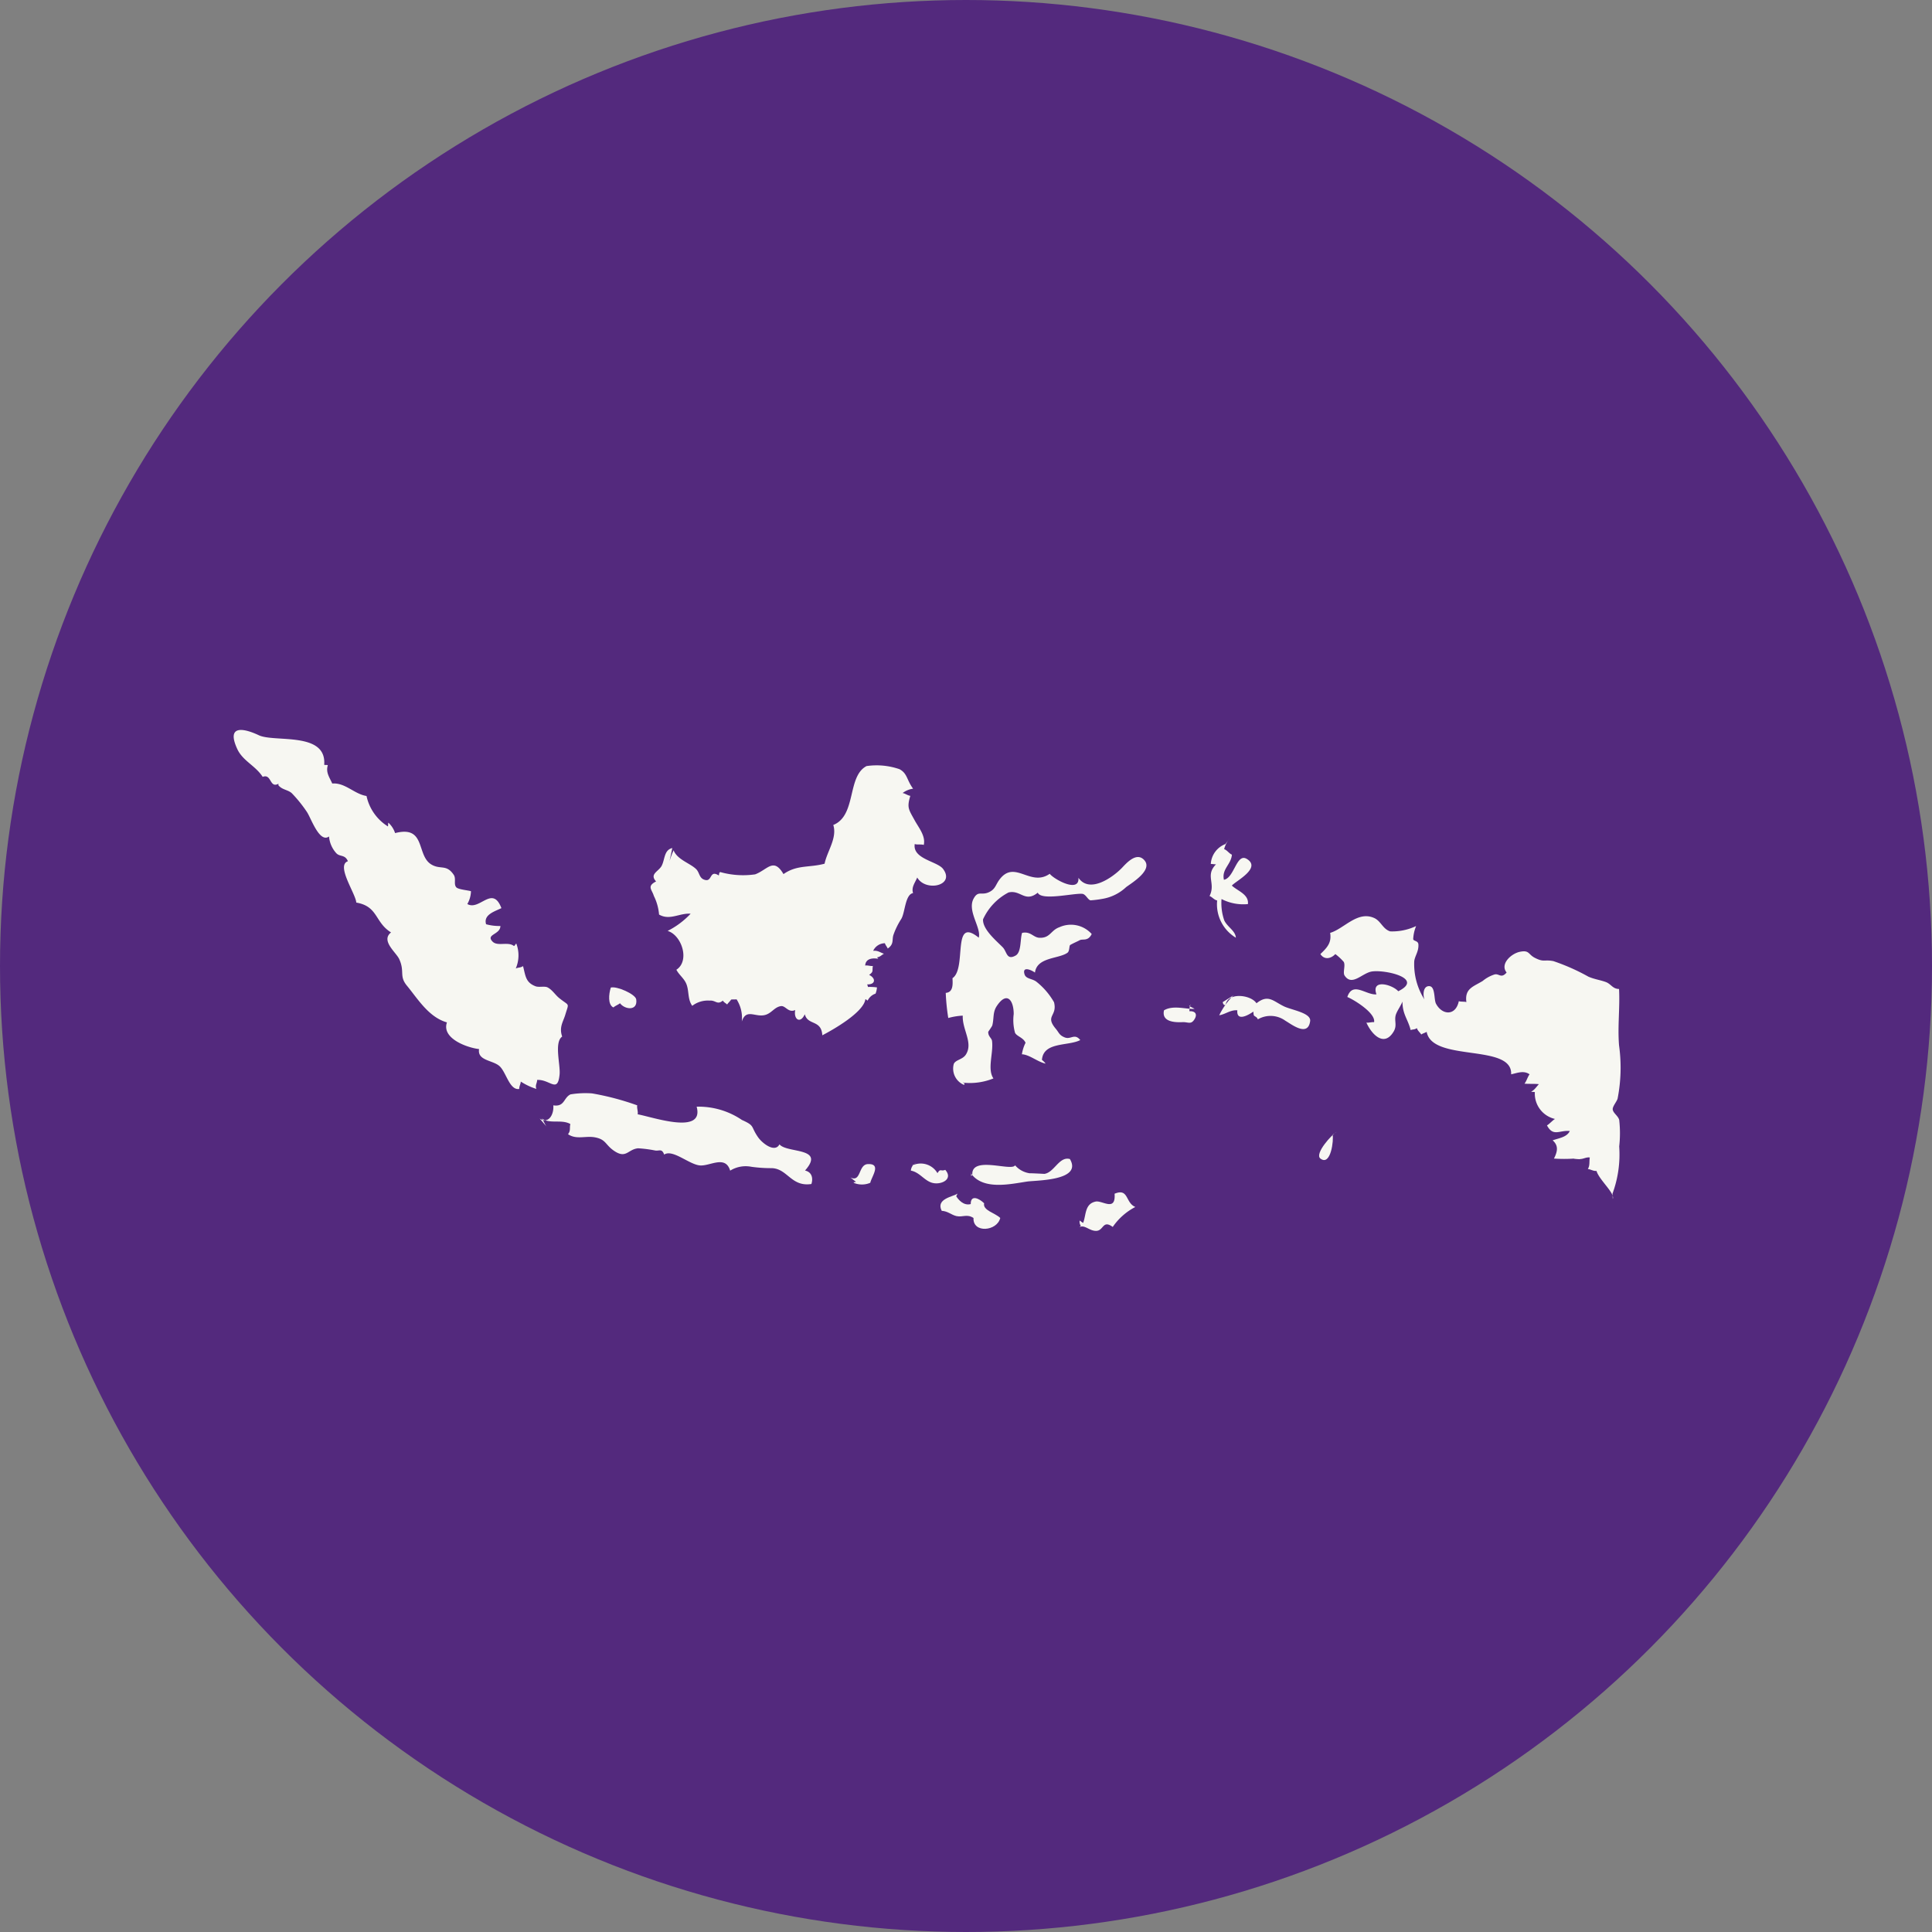 <?xml version="1.0" encoding="UTF-8"?>
<svg xmlns="http://www.w3.org/2000/svg" width="62" height="62" viewBox="0 0 62 62">
  <rect x="0" y="0" width="62" height="62" fill="#808080" stroke="none"/>
  <g id="Group_10110" data-name="Group 10110" transform="translate(-711 -845)">
    <circle id="oxfam-join-us-background-2_2x" data-name="oxfam-join-us-background-2@2x" cx="31" cy="31" r="31" transform="translate(711 845)" fill="#53297d"></circle>
    <path id="Path_21875" data-name="Path 21875" d="M1.437,193.705c-.292.158-.216-.333-.507-.221-.233-.361-.639-.51-.816-.894-.369-.8.233-.658.69-.442.5.239,2.184-.127,2.1.949.04.013.077,0,.116.012-.07.238.053.386.142.589.413-.035.71.34,1.1.4a1.528,1.528,0,0,0,.687.977c.012-.042,0-.08.015-.12a.782.782,0,0,1,.215.334c.991-.256.679.7,1.152,1,.3.189.492-.017.731.341.082.124-.011.3.082.4.069.071.372.092.47.124a.861.861,0,0,1-.117.411c.394.229.805-.624,1.094.132-.219.107-.583.21-.492.517a1.606,1.606,0,0,0,.459.056c0,.279-.48.265-.252.5.161.166.5-.011.688.144.036-.019.043-.064.075-.079a1.061,1.061,0,0,1-.018.8c.081-.041.148-.018.234-.078.082.317.081.524.4.647.108.042.295-.012.388.037.156.082.242.238.377.346.331.266.311.128.191.531-.066.222-.206.4-.1.7-.265.184-.052.909-.083,1.215-.062.621-.3.156-.721.177,0,.111-.069.158-.025.289a2.1,2.1,0,0,1-.5-.236c0,.073-.055.156-.048.237-.316.052-.42-.549-.64-.738s-.711-.17-.65-.542c-.377-.042-1.212-.339-1.031-.856-.588-.167-.939-.76-1.286-1.18-.256-.312-.06-.446-.246-.852-.1-.218-.6-.59-.262-.855-.526-.327-.411-.837-1.115-.958-.021-.291-.66-1.195-.269-1.327-.095-.225-.256-.132-.374-.259a.908.908,0,0,1-.232-.536c-.307.225-.578-.592-.711-.788a4.263,4.263,0,0,0-.484-.6c-.123-.113-.312-.107-.431-.257Z" transform="translate(718.5 676.446)" fill="#f7f7f2"></path>
    <path id="Path_21876" data-name="Path 21876" d="M154.44,376.173c.285.185.463-.132.437-.424.369.055.326-.245.552-.352a2.931,2.931,0,0,1,.689-.032,8.583,8.583,0,0,1,1.453.384c-.02.079.034.206.013.287.485.087,2.145.676,1.893-.244a2.473,2.473,0,0,1,1.452.425c.432.193.273.2.516.55.136.2.544.516.69.233.24.294,1.488.085.82.841.214.047.267.235.205.432-.653.1-.766-.5-1.281-.509a4.5,4.5,0,0,1-.647-.044.944.944,0,0,0-.679.124c-.151-.5-.633-.151-.954-.166-.35-.016-.887-.535-1.164-.349-.079-.214-.163-.1-.307-.135a4.093,4.093,0,0,0-.531-.067c-.329.034-.378.342-.76.088-.3-.2-.258-.374-.633-.441-.293-.052-.59.083-.855-.1.092-.113.044-.2.075-.326-.285-.161-.658.01-.916-.179.062.082.09.176.149.257Z" transform="translate(573.879 504.723)" fill="#f7f7f2"></path>
    <path id="Path_21877" data-name="Path 21877" d="M211.12,212.454c-.269.062-.234.363-.342.571-.1.185-.4.262-.178.5-.308.156-.132.26-.073.463a1.649,1.649,0,0,1,.168.6c.343.2.658-.054,1.013-.027a2.626,2.626,0,0,1-.738.552c.453.135.722.959.281,1.246.078.155.233.266.309.431.108.233.04.507.2.727a.821.821,0,0,1,.561-.167c.19-.018.242.15.419,0,.044.063.1.085.14.124.036-.057.092-.1.128-.157.044-.009.126,0,.174-.009a1.1,1.1,0,0,1,.168.714c.152-.465.474-.078.818-.237.165-.076.247-.225.432-.258.156-.027.237.227.465.125-.059.3.162.454.307.135.094.37.532.163.562.676.327-.17,1.317-.726,1.382-1.155.03-.009.037.037.075.037a.43.43,0,0,1,.251-.219.7.7,0,0,0,.046-.2,1.614,1.614,0,0,0-.288-.014.678.678,0,0,0-.026-.082c.276.006.281-.2.062-.306.153-.107.091-.124.12-.286-.072.01-.175-.028-.246-.013.013-.222.224-.251.421-.217-.009-.01-.084-.1-.046-.045.112-.018.135-.067.227-.118-.11-.032-.194-.112-.346-.093a.42.42,0,0,1,.376-.244c.019.063.076.127.091.171.213-.146.128-.283.186-.446a2.388,2.388,0,0,1,.246-.5c.127-.2.123-.789.381-.834-.059-.188.059-.322.134-.5.268.471,1.231.262.829-.275-.185-.247-.985-.316-.909-.8.069.031.222,0,.289.031.067-.28-.154-.545-.283-.776-.2-.367-.264-.412-.148-.8-.09-.015-.166-.078-.247-.091a.715.715,0,0,1,.336-.139c-.209-.284-.18-.489-.436-.626a2.248,2.248,0,0,0-1.057-.1c-.633.329-.316,1.587-1.068,1.89.132.419-.2.847-.279,1.243-.492.133-.886.029-1.319.334-.32-.546-.507-.143-.91.008a2.716,2.716,0,0,1-1.121-.074c-.049.031-.025.068-.047.109-.292-.187-.209.187-.42.148s-.187-.229-.3-.346c-.194-.194-.61-.306-.729-.609a2.751,2.751,0,0,0-.13.35Z" transform="translate(521.455 659.761)" fill="#f7f7f2"></path>
    <path id="Path_21878" data-name="Path 21878" d="M359.835,263.207c.011.033.076,0,.037.08a.566.566,0,0,1-.33-.674c.061-.136.284-.137.388-.3.242-.379-.121-.8-.1-1.249a2.129,2.129,0,0,0-.465.076,6.808,6.808,0,0,1-.081-.806c.239-.018.228-.272.216-.472.472-.315-.036-2.012.843-1.3.089-.317-.379-.857-.165-1.253.144-.265.244-.1.477-.2s.222-.25.375-.439c.482-.6.975.27,1.591-.158.132.175.962.633.921.128.354.511,1.08,0,1.379-.3.128-.129.471-.553.731-.27.291.317-.379.722-.58.87a1.459,1.459,0,0,1-.765.377,3.31,3.31,0,0,1-.378.047c-.089-.022-.153-.2-.264-.209-.282-.026-1.314.231-1.428-.037-.413.332-.548-.1-.938-.007a1.832,1.832,0,0,0-.818.862c-.02.326.441.7.634.9.134.14.12.426.412.262.191-.108.14-.533.208-.727.274-.058.357.147.552.157.35.017.362-.239.643-.338a.893.893,0,0,1,1.038.218c-.121.247-.289.144-.389.2-.055.032-.2.092-.3.151-.039.024-.015.2-.091.251-.282.2-.976.134-1.041.636-.071-.06-.419-.235-.336.05.046.161.253.137.388.247a2.281,2.281,0,0,1,.56.654c.115.455-.3.424.054.849.109.129.111.208.288.279.2.081.315-.145.5.086-.384.2-1.184.047-1.23.637a.576.576,0,0,1,.118.119c-.256-.054-.521-.291-.761-.3a1.25,1.25,0,0,1,.117-.369c-.07-.168-.284-.207-.338-.322a1.524,1.524,0,0,1-.042-.6c0-.443-.219-.75-.548-.25-.129.2-.081.392-.139.614-.01.037-.131.2-.131.211,0,.15.111.194.123.291.049.382-.161.9.044,1.2a2.023,2.023,0,0,1-.94.139Z" transform="translate(382.066 616.529)" fill="#f7f7f2"></path>
    <path id="Path_21879" data-name="Path 21879" d="M557.89,294.757a3.638,3.638,0,0,0,.215-1.514,3.772,3.772,0,0,0,0-.85c-.035-.134-.2-.221-.209-.344,0-.1.132-.245.158-.343A5.17,5.17,0,0,0,558.1,290c-.05-.61.032-1.207,0-1.81-.205,0-.254-.159-.423-.222s-.371-.09-.559-.172a6.707,6.707,0,0,0-1.126-.5c-.3-.056-.3.043-.584-.1-.23-.113-.178-.261-.484-.2-.281.053-.655.393-.432.666-.177.208-.243.02-.392.064a1.13,1.13,0,0,0-.376.207c-.3.185-.583.24-.523.679-.054-.022-.187-.006-.243-.031-.1.484-.537.453-.733.08-.072-.138-.014-.562-.222-.562s-.194.321-.147.43a2.109,2.109,0,0,1-.328-1.236c.026-.176.148-.312.133-.535-.008-.12-.16-.1-.167-.168a1.251,1.251,0,0,1,.094-.419,1.8,1.8,0,0,1-.832.171c-.241-.076-.295-.333-.518-.431-.533-.237-.965.349-1.409.479.053.326-.108.482-.313.68.13.2.345.144.479,0a1.771,1.771,0,0,1,.27.251c.063.117-.038.34.029.441.235.35.552-.072.86-.13.4-.075,1.714.21.861.631-.193-.216-.879-.408-.7.1-.334.031-.761-.431-.935.085.2.08.916.512.859.808-.074-.01-.174.026-.247.013.171.383.564.79.867.3.128-.2.027-.342.071-.527.031-.129.165-.306.22-.448,0,.417.175.561.263.917.061-.031.122-.007.2-.065.019.084.12.16.139.206.049-.038.133-.056.174-.087.179.983,2.761.365,2.711,1.364.193-.04.4-.134.592,0-.059.073-.1.224-.164.3.151.012.312,0,.463.016-.063.063-.14.189-.249.242.041.012.077,0,.119.014a.833.833,0,0,0,.648.861c-.059.026-.187.167-.259.206.2.375.4.148.732.18-.089.2-.355.229-.55.3.2.174.152.368.042.585a4.841,4.841,0,0,0,.653,0c-.093.006.287.033.168.011.1.019.214-.067.33-.045-.025.127.01.245-.063.371.079,0,.178.072.277.058.086.291.6.718.523.9Z" transform="translate(204.857 588.547)" fill="#f7f7f2"></path>
    <path id="Path_21880" data-name="Path 21880" d="M426.957,426.459a.217.217,0,0,1-.035-.168.914.914,0,0,0,.11.078c.1-.257.048-.61.4-.685.214-.046.653.338.609-.252.458-.19.34.291.666.425a1.993,1.993,0,0,0-.725.641c-.32-.236-.29.109-.516.125s-.379-.207-.55-.12Z" transform="translate(318.727 457.876)" fill="#f7f7f2"></path>
    <path id="Path_21881" data-name="Path 21881" d="M357.276,426c-.137.1-.708.161-.508.553.2.01.306.131.475.169.2.043.333-.078.545.06-.027.5.759.427.858,0-.16-.161-.569-.243-.517-.471-.157-.157-.435-.289-.43.025-.233.062-.4-.146-.466-.251Z" transform="translate(384.453 457.304)" fill="#f7f7f2"></path>
    <path id="Path_21882" data-name="Path 21882" d="M372.159,408.886c-.043-.63,1.264-.1,1.372-.307a.762.762,0,0,0,.479.257c-.042-.009.463.018.46.018.321-.043.475-.572.82-.476.415.7-1.086.68-1.369.722-.535.079-1.418.289-1.806-.262.008-.095.01.123,0,.091Z" transform="translate(370.044 473.817)" fill="#f7f7f2"></path>
    <path id="Path_21883" data-name="Path 21883" d="M470.419,330.672c-.232.03-.68-.133-.982.05-.081.363.325.392.593.379.176-.009.269.088.38-.084s.03-.277-.157-.266a.7.7,0,0,1,.028-.206c.06-.037-.026.033-.034.041Z" transform="translate(278.917 546.701)" fill="#f7f7f2"></path>
    <path id="Path_21884" data-name="Path 21884" d="M497.915,325.95a2.33,2.33,0,0,0-.458.638c.2-.031.359-.177.581-.16-.03.372.351.159.515.042a.782.782,0,0,0,.014.118c.033.047.095.044.13.131a.808.808,0,0,1,.885.046c.2.116.722.529.793.011.036-.265-.595-.356-.838-.473-.348-.167-.507-.4-.884-.1-.179-.277-.935-.367-.993.062-.05,0-.08-.03-.09-.1Z" transform="translate(252.669 550.993)" fill="#f7f7f2"></path>
    <path id="Path_21885" data-name="Path 21885" d="M548.445,394.91c-.135.058-.722.7-.519.853.336.257.433-.612.39-.767Z" transform="translate(205.448 486.417)" fill="#f7f7f2"></path>
    <path id="Path_21886" data-name="Path 21886" d="M493.091,247.008a.727.727,0,0,0-.469.638c.054,0,.113.013.167.012-.357.363,0,.6-.207,1.017.089.033.145.124.244.143a1.249,1.249,0,0,0,.6,1.195c-.013-.223-.27-.34-.372-.555a1.7,1.7,0,0,1-.088-.686,1.522,1.522,0,0,0,.847.162c.035-.313-.326-.417-.515-.593.11-.14.961-.56.482-.855-.333-.206-.4.608-.737.668-.077-.345.232-.488.256-.806-.091-.037-.151-.144-.249-.177a.921.921,0,0,1,.169-.336Z" transform="translate(257.234 625.079)" fill="#f7f7f2"></path>
    <path id="Path_21887" data-name="Path 21887" d="M311.3,411.537c.351.165.246-.416.559-.431.448-.02.121.4.078.6a.677.677,0,0,1-.514.008c-.06-.046.035-.013.05-.043Z" transform="translate(426.991 471.251)" fill="#f7f7f2"></path>
    <path id="Path_21888" data-name="Path 21888" d="M189.65,322.519c-.179-.088-.15-.42-.082-.638.191-.054.791.211.816.379.055.385-.37.328-.52.125-.054.046-.168.088-.208.131-.028-.068.016-.07.038-.126Z" transform="translate(541.033 554.811)" fill="#f7f7f2"></path>
    <path id="Path_21889" data-name="Path 21889" d="M341.974,410.44a.307.307,0,0,0-.165.252c.292.051.445.349.724.4s.637-.136.379-.425c-.147.059-.147-.059-.25.106a.621.621,0,0,0-.816-.243Z" transform="translate(398.422 471.875)" fill="#f7f7f2"></path>
  </g>
</svg>
